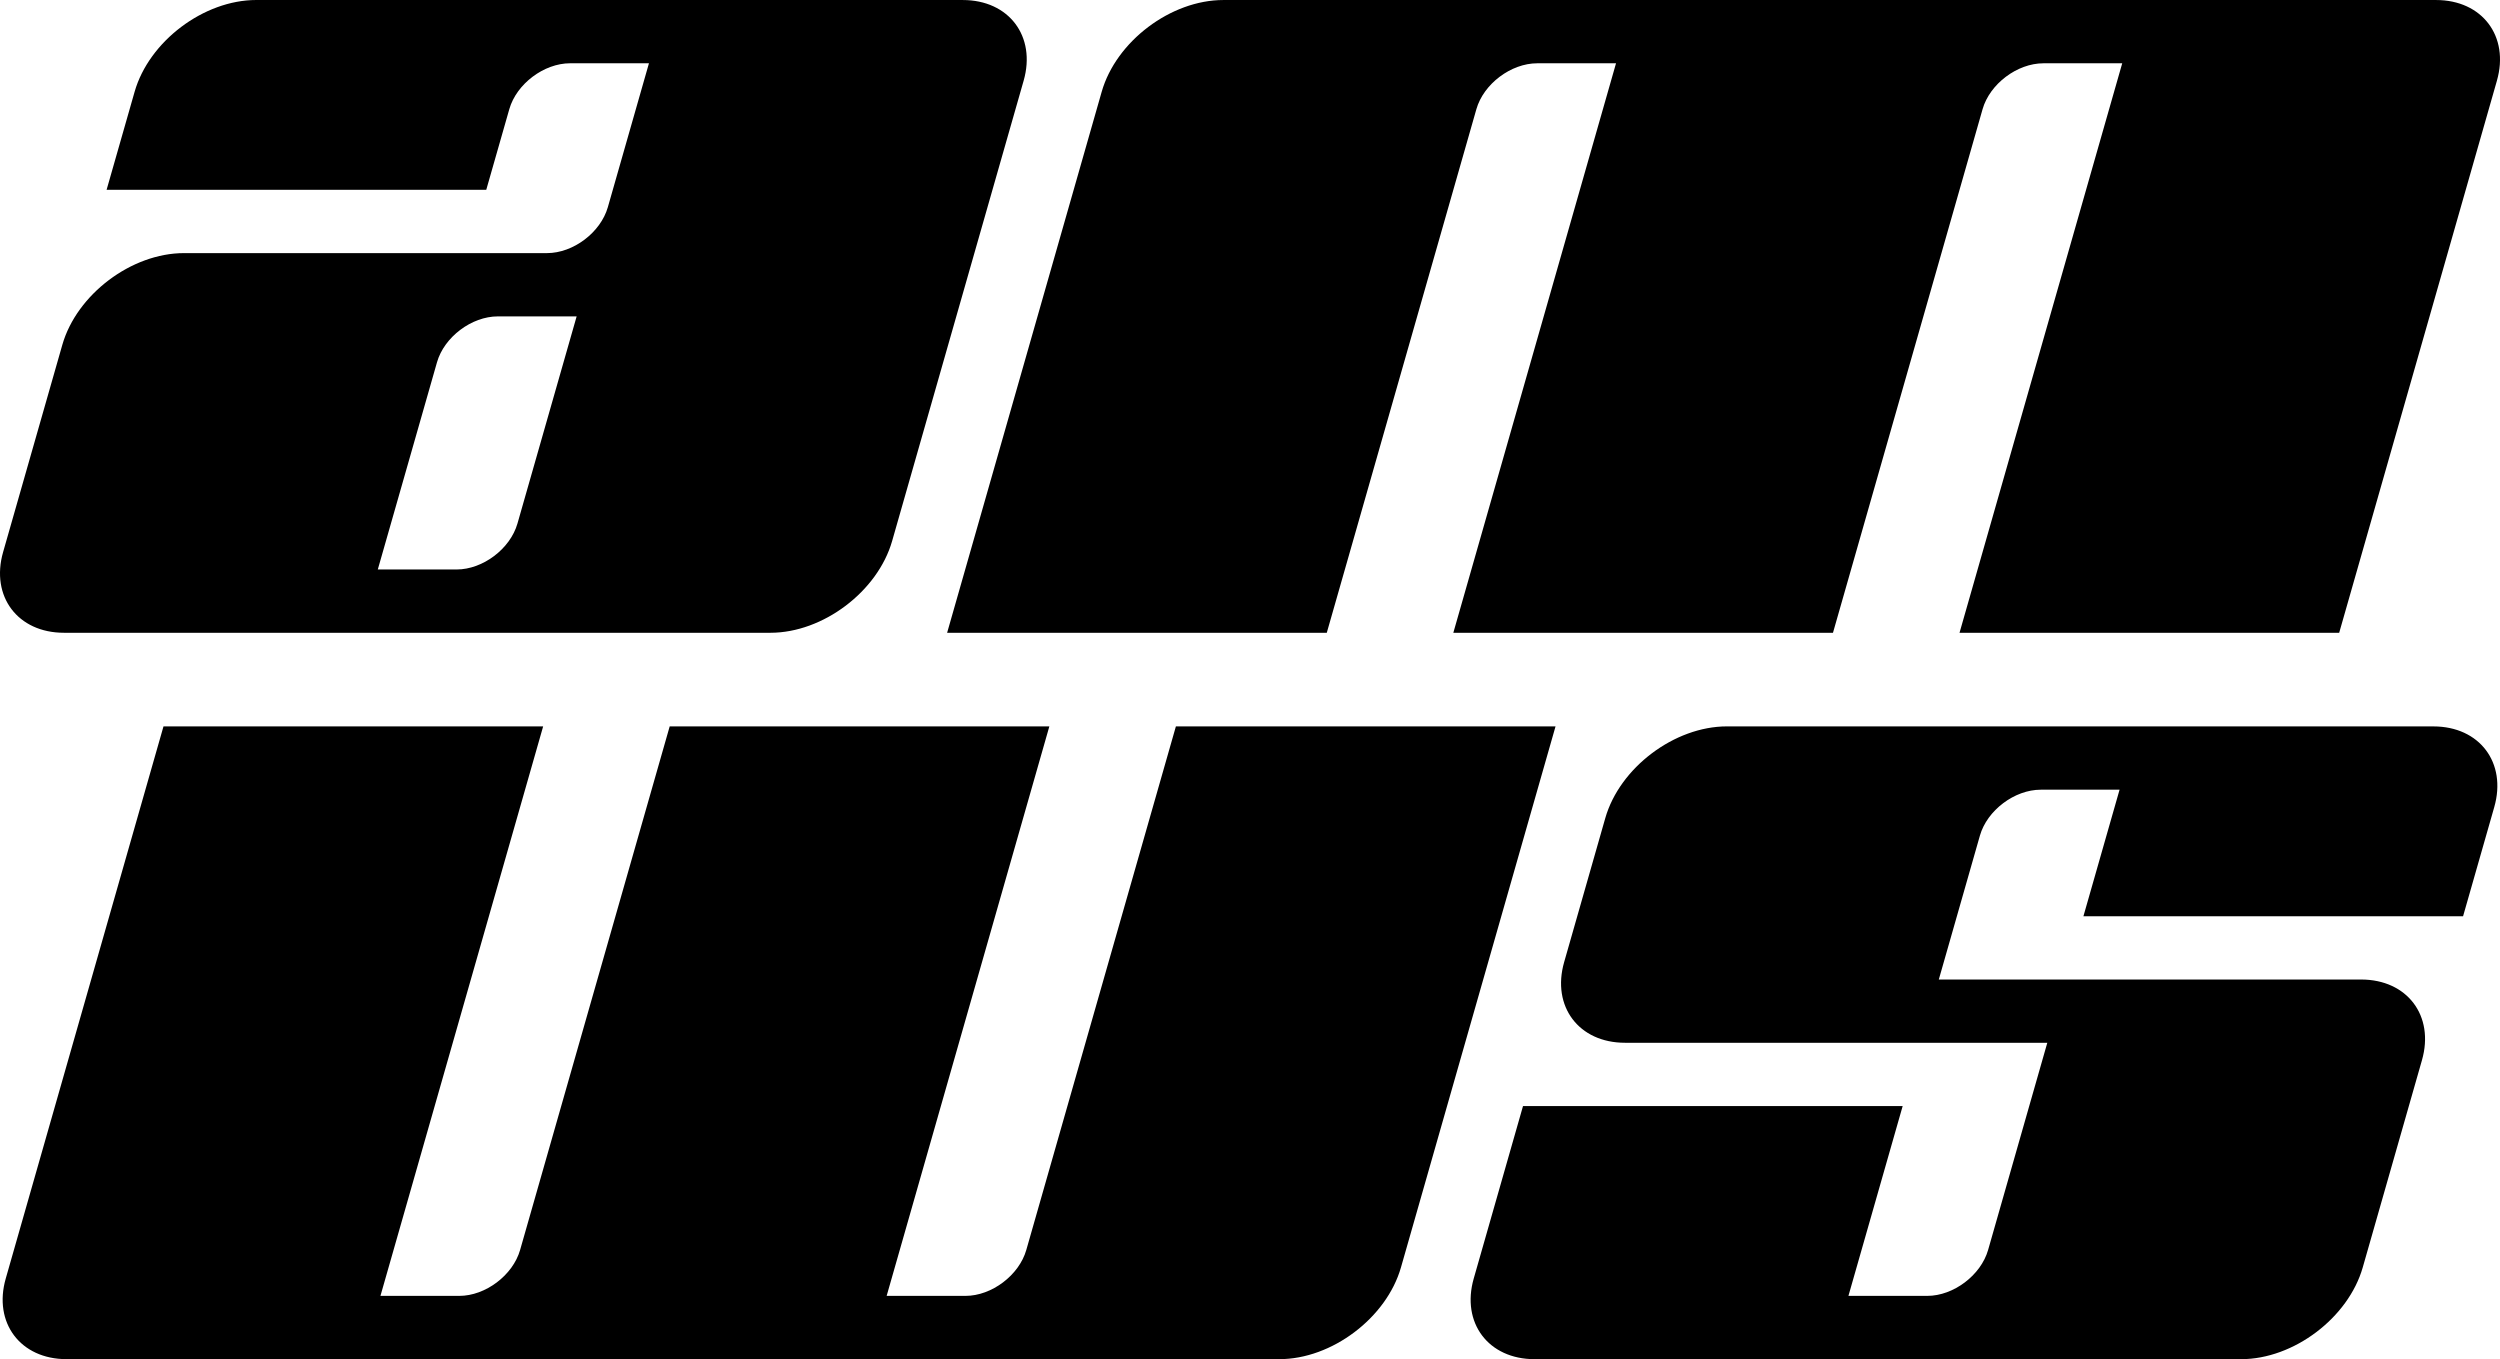 <?xml version="1.0" encoding="UTF-8" standalone="no"?>
<svg
   xmlns:dc="http://purl.org/dc/elements/1.1/"
   xmlns:cc="http://creativecommons.org/ns#"
   xmlns:rdf="http://www.w3.org/1999/02/22-rdf-syntax-ns#"
   xmlns:svg="http://www.w3.org/2000/svg"
   xmlns="http://www.w3.org/2000/svg"
   id="Vrstva_1"
   data-name="Vrstva 1"
   viewBox="0 0 1148.599 624.46"
   version="1.1"
   width="1148.599"
   height="624.46">
  <defs
     id="defs82" />
     <style>

    svg {
      fill: black;
    }

    @media (prefers-color-scheme: dark) {
      svg {
        fill: white;
      }
    }
  </style>
  <path
     d="m 442.353,0.01 c 21.2,0 33.78,16.67 27.95,37.06 l -60.42,211.48 c -6.63,23.19 -31.78,42.17 -55.91,42.17 H 29.373 c -21.2,0 -33.77,-16.68 -27.95,-37.06 l 27.2,-95.2 c 6.63,-23.19 31.78,-42.17 55.91,-42.17 H 251.313 c 12.06,0 24.64,-9.49 27.95,-21.09 l 18.89,-66.13 h -36.21 c -12.06,0 -24.64,9.49 -27.95,21.08 l -10.59,37.06 H 48.973 l 12.87,-45.04 C 68.473,18.98 93.623,0 117.753,0 h 324.59 z m -204.62,240.55 27.2,-95.2 h -36.21 c -12.06,0 -24.64,9.49 -27.95,21.08 l -27.2,95.2 h 36.21 c 12.06,0 24.64,-9.49 27.95,-21.09 v 0 z m 909.45,-203.49 -72.47,253.65 H 900.283 l 74.75,-261.64 h -36.21 c -12.06,0 -24.63,9.49 -27.95,21.08 l -68.73,240.56 h -174.43 l 74.75,-261.64 h -36.21 c -12.06,0 -24.64,9.49 -27.95,21.09 l -68.73,240.55 h -174.43 l 71.01,-248.54 c 6.62,-23.19 31.78,-42.17 55.9,-42.17 h 557.17 c 21.2,0 33.78,16.67 27.95,37.06 z m -432.51,296.67 -71.01,248.54 c -6.62,23.19 -31.78,42.17 -55.9,42.17 H 30.593 C 9.393,624.45 -3.187,607.77 2.643,587.39 L 75.113,333.74 H 249.543 l -74.75,261.64 h 36.21 c 12.06,0 24.64,-9.49 27.95,-21.08 l 68.73,-240.56 h 174.43 l -74.75,261.64 h 36.21 c 12.06,0 24.64,-9.49 27.95,-21.09 l 68.73,-240.55 h 174.43 z m 403.34,0 c 21.2,0 33.78,16.67 27.95,37.06 l -14.33,50.16 H 957.203 l 16.61,-58.14 h -36.21 c -12.06,0 -24.64,9.49 -27.95,21.08 l -18.89,66.13 h 194.03 c 21.2,0 33.78,16.67 27.95,37.06 l -27.2,95.2 c -6.62,23.19 -31.78,42.17 -55.9,42.17 H 705.043 c -21.2,0 -33.78,-16.67 -27.95,-37.06 l 22.64,-79.23 h 174.43 l -24.92,87.21 h 36.22 c 12.06,0 24.64,-9.49 27.95,-21.09 l 27.2,-95.2 h -194.03 c -21.2,0 -33.78,-16.68 -27.95,-37.06 l 18.89,-66.13 c 6.62,-23.19 31.78,-42.17 55.9,-42.17 h 324.59 z"
     id="path77" />
</svg>
